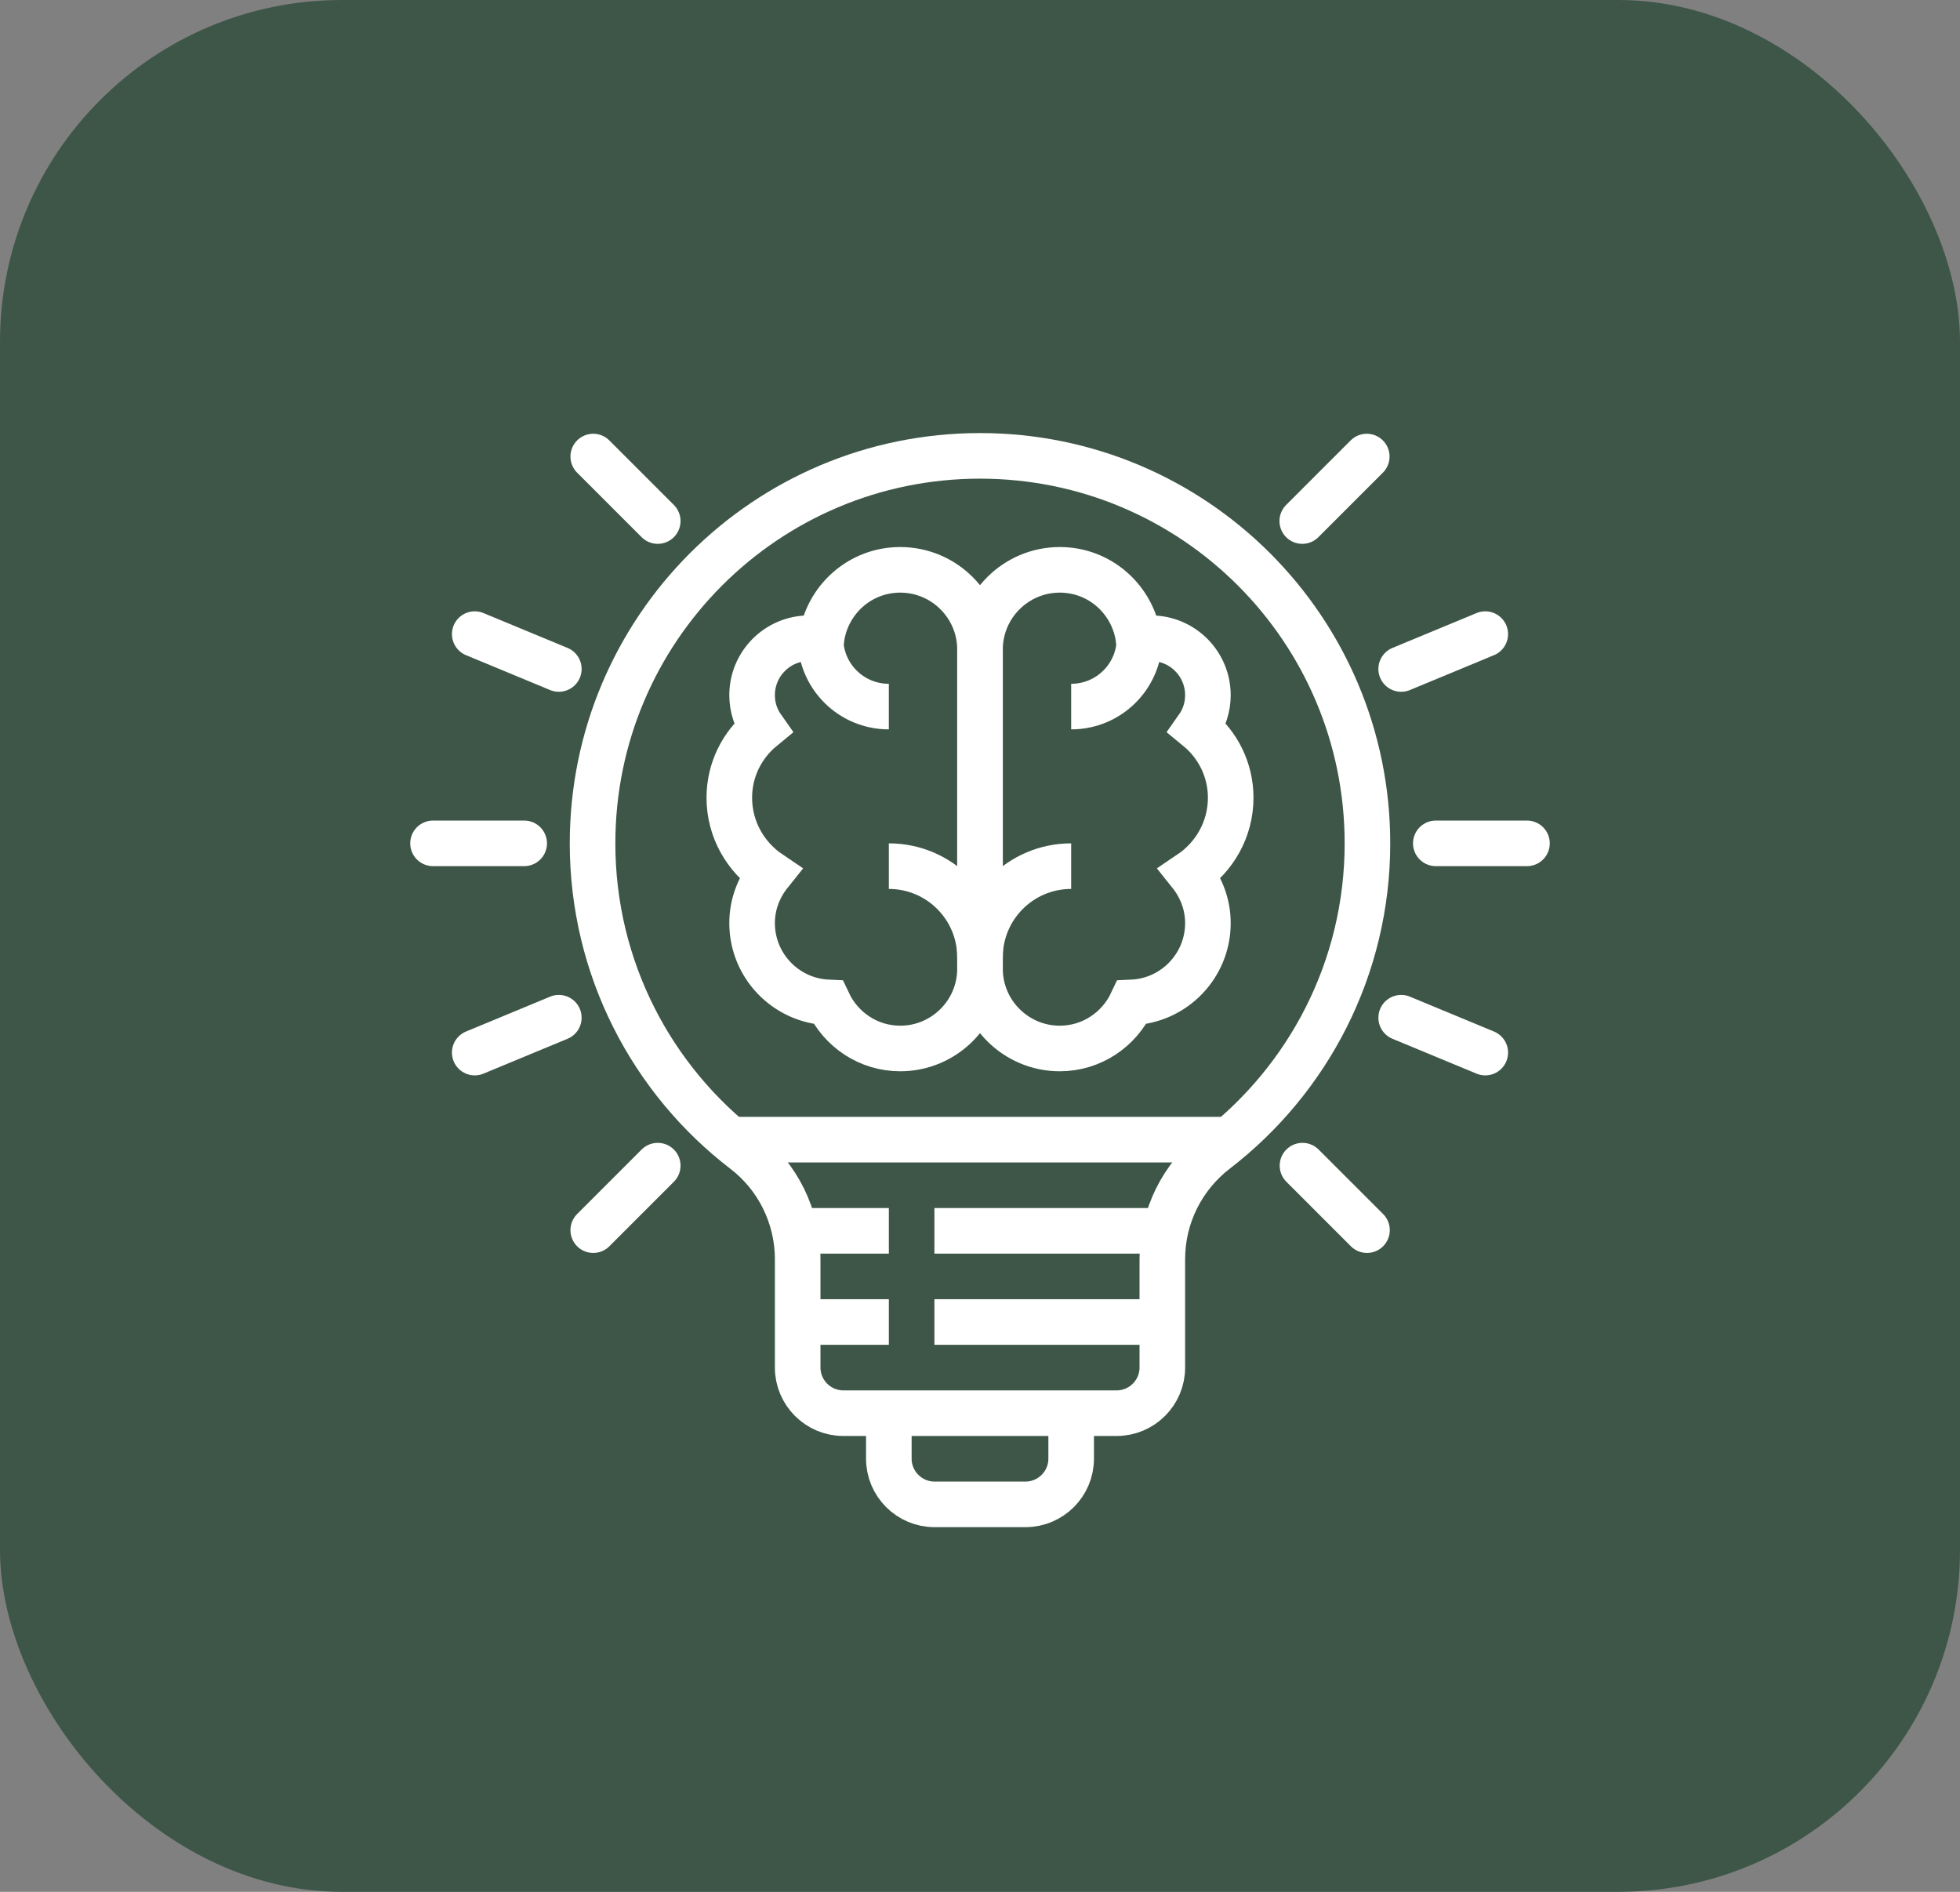 <svg xmlns="http://www.w3.org/2000/svg" width="86" height="83" viewBox="0 0 86 83" fill="none"><rect x="0" y="0" width="86" height="83" fill="#808080" stroke="none"/><rect width="86" height="83" rx="15" fill="#3E5648"></rect><path d="M60 37C60 27.61 52.39 20 43 20C33.61 20 26 27.61 26 37C26 42.49 28.61 47.38 32.65 50.48C34.13 51.61 35 53.38 35 55.24V60C35 61.1 35.9 62 37 62H49C50.1 62 51 61.1 51 60V55.24C51 53.37 51.87 51.62 53.35 50.48C57.39 47.37 60 42.49 60 37Z" stroke="white" stroke-width="2" stroke-miterlimit="10"></path><path d="M47 62V64C47 65.1 46.1 66 45 66H41C39.9 66 39 65.1 39 64V62" stroke="white" stroke-width="2" stroke-miterlimit="10"></path><path d="M35 58H39" stroke="white" stroke-width="2" stroke-miterlimit="10"></path><path d="M41 58H51" stroke="white" stroke-width="2" stroke-miterlimit="10"></path><path d="M35 54H39" stroke="white" stroke-width="2" stroke-miterlimit="10"></path><path d="M41 54H51" stroke="white" stroke-width="2" stroke-miterlimit="10"></path><path d="M32 50H54" stroke="white" stroke-width="2" stroke-miterlimit="10"></path><path d="M54 35C54 33.76 53.43 32.67 52.54 31.94C52.83 31.53 53 31.04 53 30.5C53 29.12 51.88 28 50.5 28C50.31 28 50.13 28.02 49.96 28.06C49.74 26.34 48.29 25 46.5 25C44.57 25 43 26.57 43 28.5V42.5C43 44.43 44.57 46 46.5 46C47.9 46 49.1 45.17 49.66 43.98C51.52 43.9 53 42.37 53 40.5C53 39.67 52.7 38.92 52.22 38.32C53.29 37.6 54 36.38 54 35Z" stroke="white" stroke-width="2" stroke-miterlimit="10"></path><path d="M32 35C32 33.76 32.57 32.67 33.46 31.94C33.17 31.53 33 31.04 33 30.5C33 29.12 34.12 28 35.5 28C35.69 28 35.87 28.02 36.04 28.06C36.26 26.34 37.71 25 39.5 25C41.43 25 43 26.57 43 28.5V42.5C43 44.43 41.43 46 39.5 46C38.1 46 36.9 45.17 36.34 43.98C34.48 43.9 33 42.37 33 40.5C33 39.67 33.3 38.92 33.78 38.32C32.71 37.6 32 36.38 32 35Z" stroke="white" stroke-width="2" stroke-miterlimit="10"></path><path d="M43 42C43 39.79 44.79 38 47 38" stroke="white" stroke-width="2" stroke-miterlimit="10"></path><path d="M43 42C43 39.79 41.21 38 39 38" stroke="white" stroke-width="2" stroke-miterlimit="10"></path><path d="M50 28C50 29.66 48.66 31 47 31" stroke="white" stroke-width="2" stroke-miterlimit="10"></path><path d="M36 28C36 29.66 37.34 31 39 31" stroke="white" stroke-width="2" stroke-miterlimit="10"></path><path d="M63 37H67" stroke="white" stroke-width="2" stroke-miterlimit="10" stroke-linecap="round"></path><path d="M19 37H23" stroke="white" stroke-width="2" stroke-miterlimit="10" stroke-linecap="round"></path><path d="M57.14 22.86L59.97 20.03" stroke="white" stroke-width="2" stroke-miterlimit="10" stroke-linecap="round"></path><path d="M26.03 53.97L28.86 51.14" stroke="white" stroke-width="2" stroke-miterlimit="10" stroke-linecap="round"></path><path d="M57.15 51.14L59.98 53.97" stroke="white" stroke-width="2" stroke-miterlimit="10" stroke-linecap="round"></path><path d="M26.03 20.03L28.86 22.86" stroke="white" stroke-width="2" stroke-miterlimit="10" stroke-linecap="round"></path><path d="M61.48 29.35L65.17 27.82" stroke="white" stroke-width="2" stroke-miterlimit="10" stroke-linecap="round"></path><path d="M20.83 46.18L24.52 44.65" stroke="white" stroke-width="2" stroke-miterlimit="10" stroke-linecap="round"></path><path d="M24.52 29.35L20.83 27.82" stroke="white" stroke-width="2" stroke-miterlimit="10" stroke-linecap="round"></path><path d="M65.17 46.18L61.48 44.65" stroke="white" stroke-width="2" stroke-miterlimit="10" stroke-linecap="round"></path></svg>